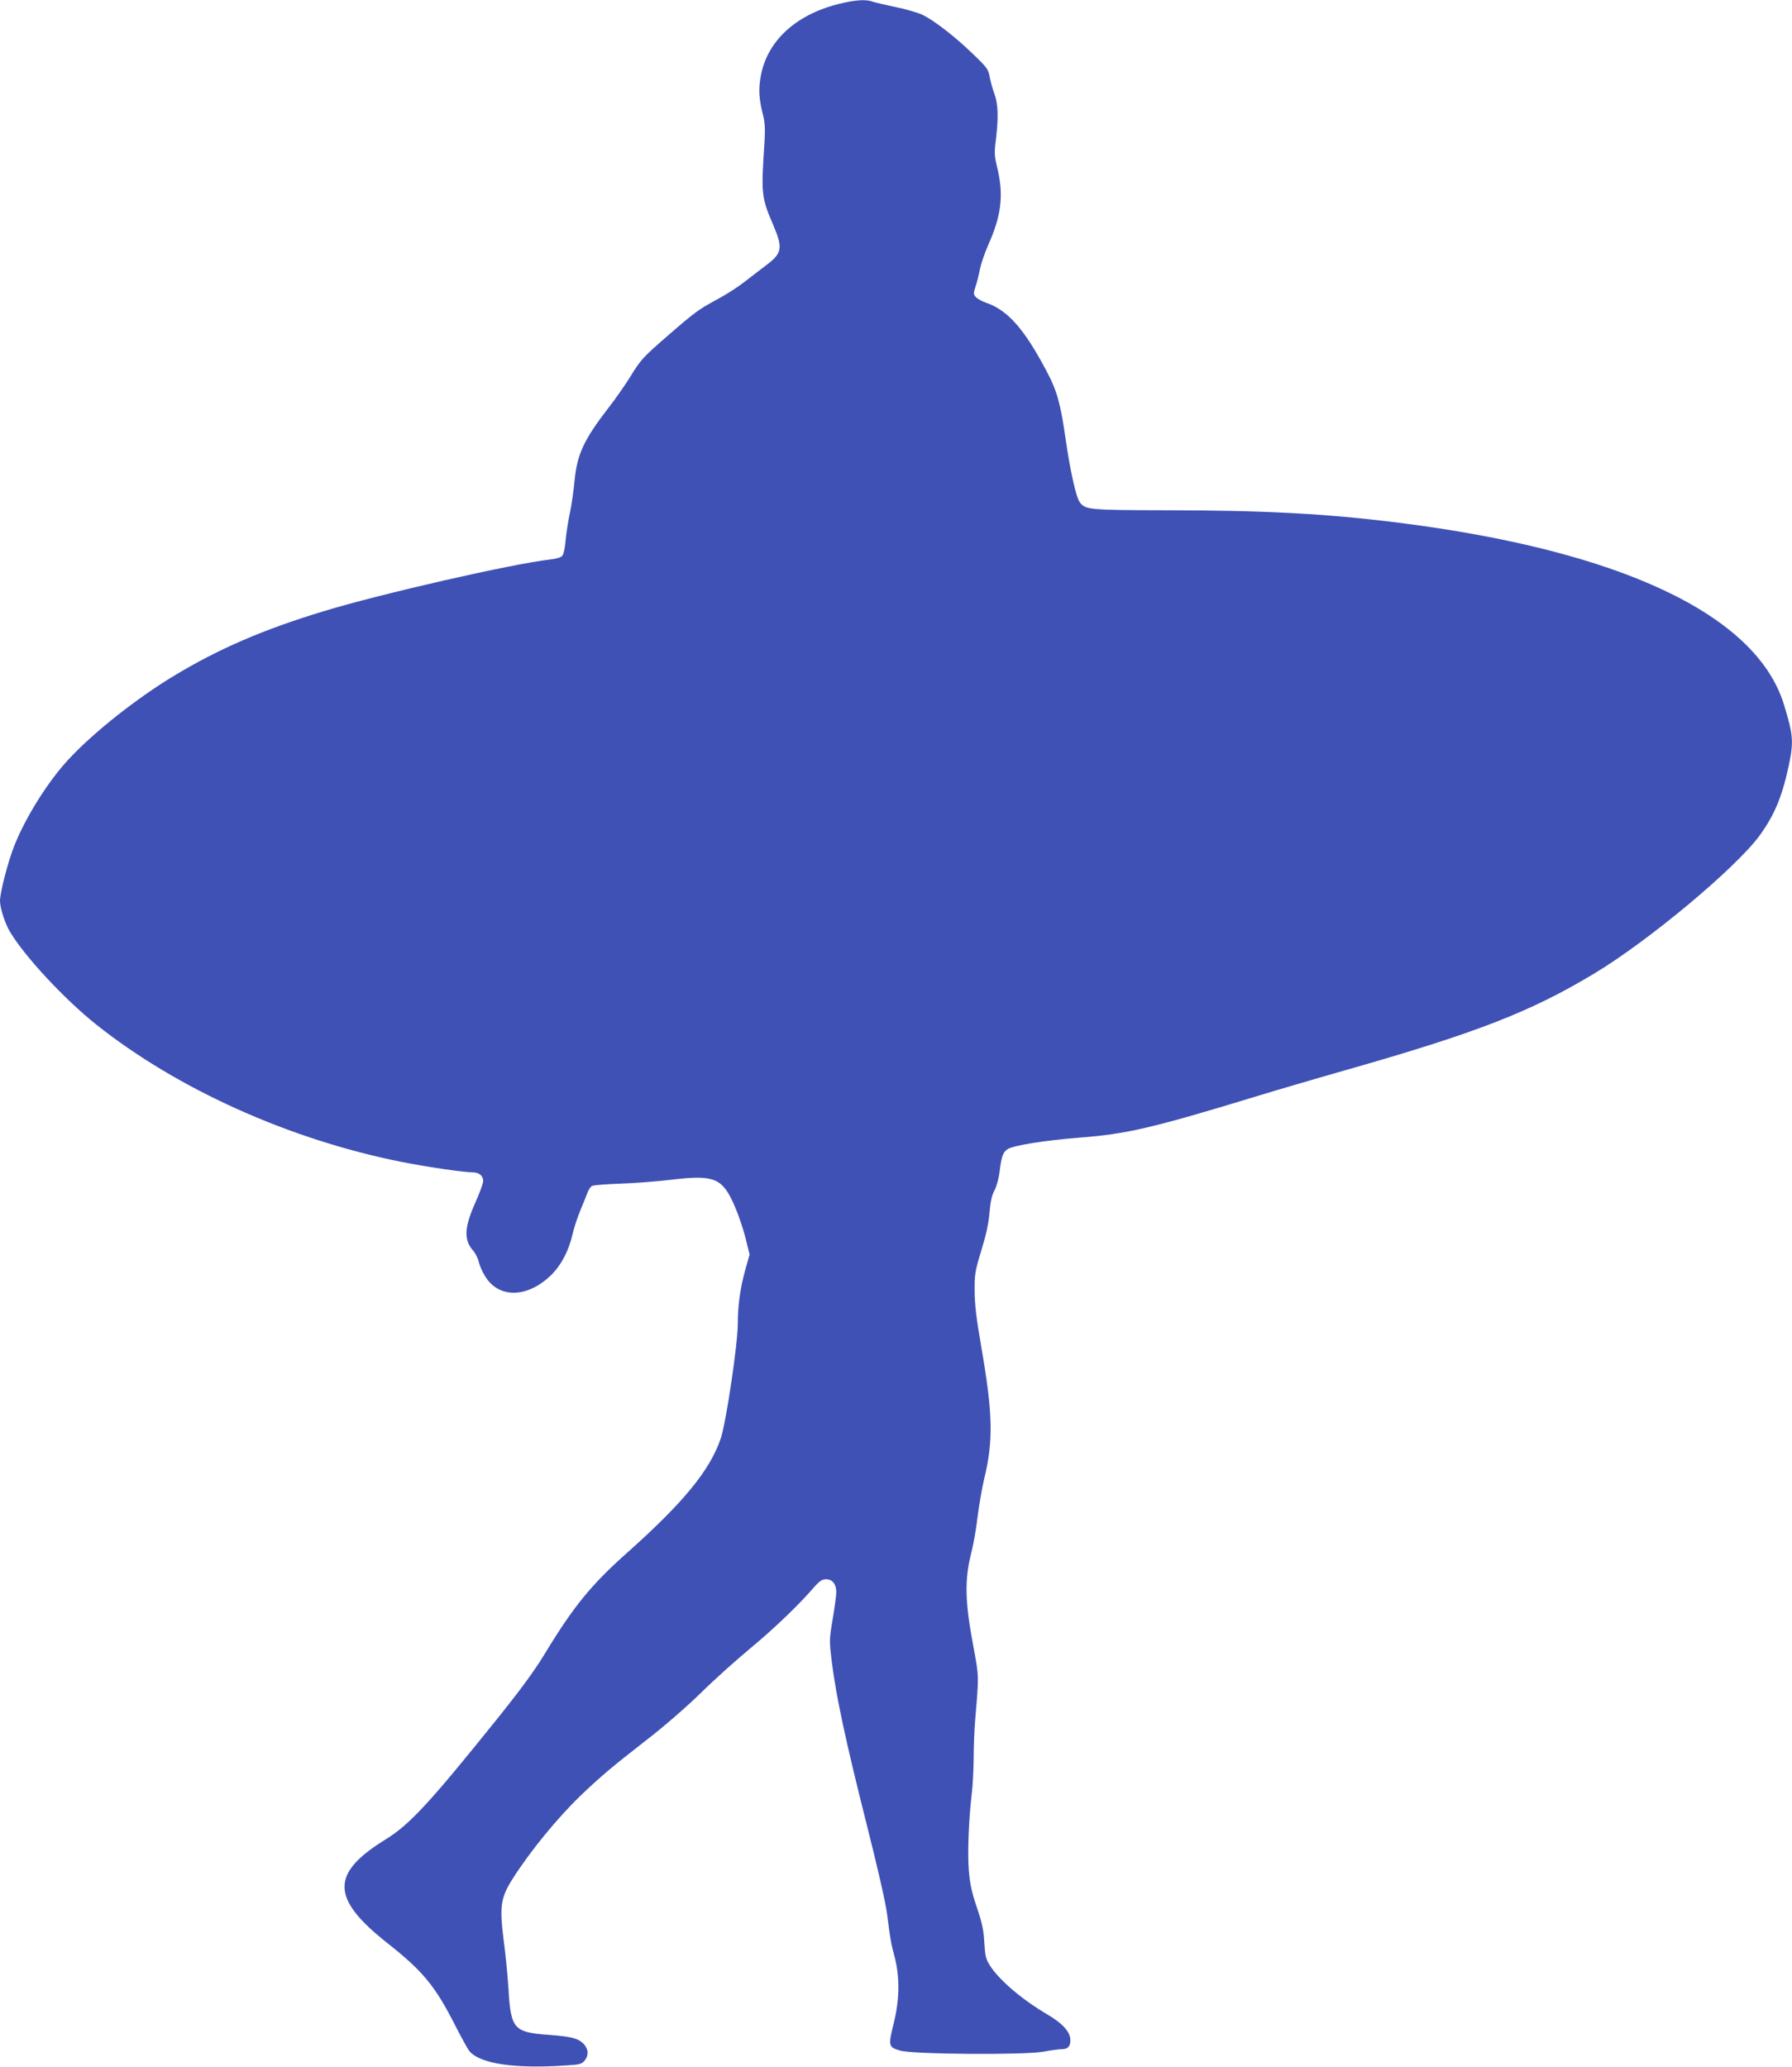 <?xml version="1.0" standalone="no"?>
<!DOCTYPE svg PUBLIC "-//W3C//DTD SVG 20010904//EN"
 "http://www.w3.org/TR/2001/REC-SVG-20010904/DTD/svg10.dtd">
<svg version="1.0" xmlns="http://www.w3.org/2000/svg"
 width="1110pt" height="1280pt" viewBox="0 0 1110 1280"
 preserveAspectRatio="xMidYMid meet">
<g transform="translate(0,1280) scale(0.1,-0.1)"
fill="#3f51b5" stroke="none">
<path d="M5193 12775 c-272 -69 -448 -236 -483 -460 -12 -75 -8 -133 17 -230
11 -44 13 -85 9 -155 -22 -335 -21 -350 55 -527 60 -142 54 -172 -51 -250 -36
-27 -95 -73 -133 -102 -37 -29 -113 -78 -170 -108 -109 -59 -133 -76 -302
-223 -151 -131 -166 -147 -231 -253 -31 -50 -92 -138 -136 -194 -152 -197
-193 -286 -209 -449 -5 -57 -18 -148 -29 -201 -12 -54 -23 -132 -27 -173 -3
-43 -12 -82 -20 -92 -9 -10 -38 -19 -76 -23 -231 -26 -1048 -212 -1405 -321
-375 -114 -650 -233 -929 -402 -229 -139 -489 -344 -645 -511 -126 -134 -267
-357 -338 -535 -39 -96 -90 -293 -90 -345 0 -43 30 -138 61 -190 90 -152 335
-416 534 -575 501 -399 1194 -712 1890 -851 162 -32 386 -65 444 -65 38 0 64
-22 64 -53 0 -15 -22 -75 -49 -135 -68 -153 -72 -229 -15 -295 16 -18 32 -49
36 -70 4 -20 21 -60 39 -89 83 -140 263 -138 410 6 61 59 109 150 132 251 8
38 31 106 49 150 18 44 39 94 45 112 7 17 19 35 28 39 10 5 89 11 177 14 88 3
232 14 321 25 260 31 310 9 385 -165 23 -52 53 -141 67 -197 l25 -102 -26 -93
c-32 -114 -47 -222 -47 -336 0 -123 -72 -610 -105 -708 -66 -198 -232 -400
-585 -714 -218 -194 -330 -332 -504 -619 -62 -103 -149 -222 -300 -410 -414
-515 -538 -649 -684 -740 -346 -212 -344 -366 6 -643 221 -174 296 -265 419
-506 41 -81 82 -155 92 -166 69 -77 278 -108 594 -87 88 5 101 9 118 30 27 33
24 73 -7 105 -35 34 -75 44 -220 55 -210 15 -230 38 -244 278 -5 81 -18 219
-30 306 -27 211 -19 265 56 383 107 169 278 377 420 514 126 120 193 177 404
341 109 84 249 205 340 294 85 84 223 207 305 275 145 120 302 270 395 378 37
42 52 52 77 52 39 0 63 -30 63 -80 0 -19 -10 -94 -22 -166 -22 -129 -22 -132
-5 -270 26 -209 86 -489 212 -989 72 -284 120 -495 130 -570 20 -158 23 -176
48 -270 31 -124 29 -260 -8 -408 -34 -137 -32 -145 41 -166 77 -23 761 -28
884 -7 49 9 103 16 118 16 36 0 52 17 52 55 0 51 -47 104 -141 159 -160 94
-300 214 -358 305 -25 40 -29 59 -34 141 -4 76 -13 120 -46 217 -32 95 -43
145 -50 230 -9 110 0 322 18 473 6 46 11 143 12 215 0 71 4 180 9 240 24 282
24 269 -9 449 -55 290 -58 424 -12 601 11 44 28 139 36 210 9 72 27 176 40
232 59 240 55 408 -17 823 -30 172 -41 265 -41 345 -1 102 2 120 41 250 30 97
46 170 51 235 6 68 14 107 31 138 13 24 27 76 32 120 12 94 21 117 50 136 35
23 232 54 445 71 291 22 453 60 1093 255 124 38 369 110 545 160 819 233 1154
363 1548 600 337 202 876 652 1025 854 93 128 140 240 182 435 31 148 28 190
-31 381 -173 556 -1017 952 -2394 1124 -440 55 -830 76 -1430 76 -480 1 -502
3 -537 50 -23 31 -60 199 -88 395 -31 216 -53 295 -116 414 -140 265 -242 381
-378 427 -24 8 -52 24 -61 34 -16 17 -16 23 -2 67 9 26 21 75 27 108 7 33 30
100 52 150 80 179 95 304 57 468 -20 83 -21 100 -10 184 16 136 14 219 -10
283 -11 30 -24 78 -29 105 -8 46 -17 58 -106 143 -106 103 -231 200 -307 239
-27 13 -103 36 -168 49 -66 14 -131 29 -145 34 -40 16 -111 10 -211 -15z"/>
</g>
</svg>
